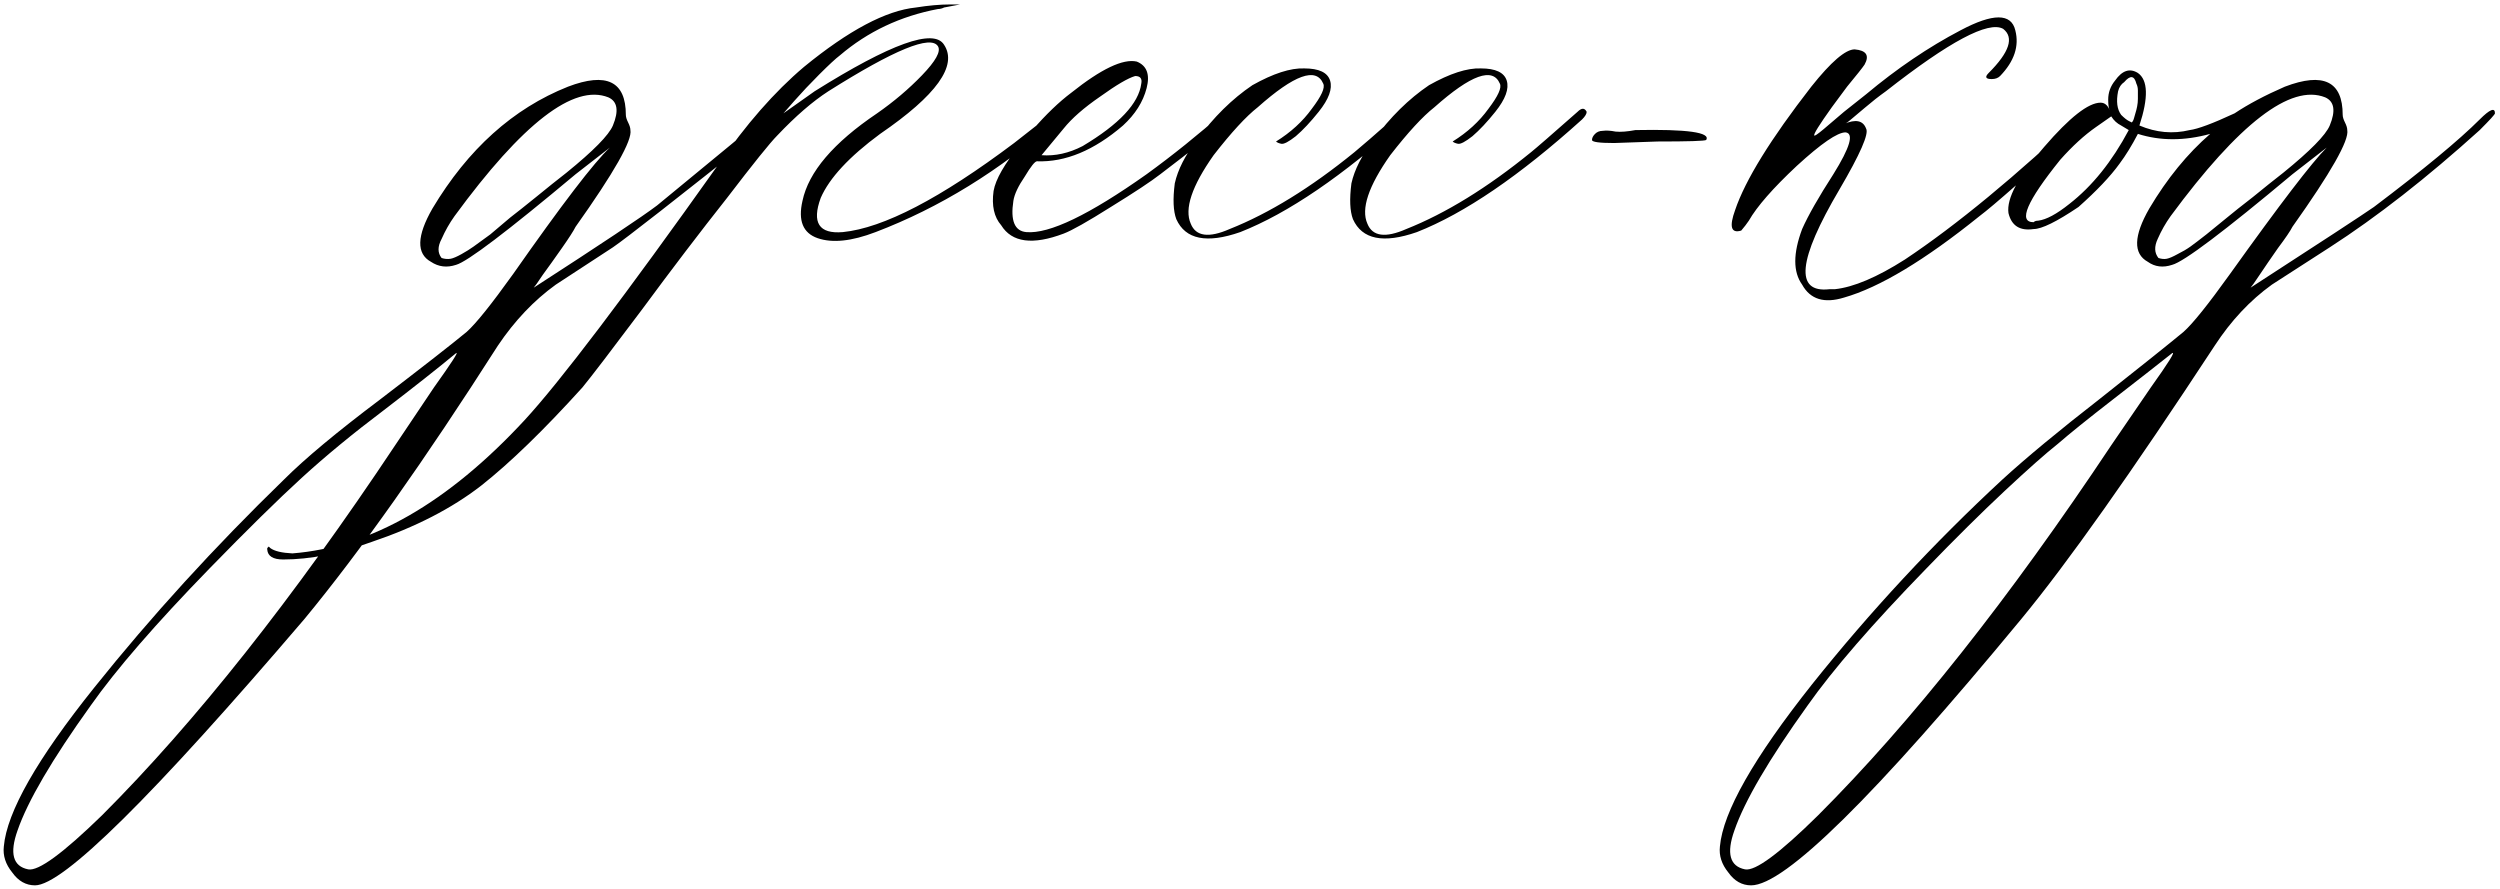 <?xml version="1.0" encoding="UTF-8"?> <svg xmlns="http://www.w3.org/2000/svg" width="481" height="171" viewBox="0 0 481 171" fill="none"><path d="M146.779 22.684C148.732 20.73 149.758 20.438 149.855 21.805C149.855 22.391 148.83 23.465 146.779 25.027C129.982 38.406 120.363 45.926 117.922 47.586L106.936 54.764C102.736 57.791 99.025 61.697 95.803 66.482C81.643 88.65 69.24 106.18 58.596 119.07C29.396 153.25 12.111 170.34 6.74 170.34C4.982 170.34 3.518 169.51 2.346 167.85C1.076 166.287 0.539 164.627 0.734 162.869C1.32 156.229 7.131 146.023 18.166 132.254C29.104 118.582 41.262 105.252 54.641 92.264C58.645 88.26 64.797 83.133 73.098 76.883C81.398 70.535 86.965 66.189 89.797 63.846C91.555 62.283 94.533 58.572 98.732 52.713C108.107 39.334 114.309 31.229 117.336 28.396L110.744 33.523C97.561 44.559 89.894 50.369 87.746 50.955C85.988 51.541 84.377 51.346 82.912 50.369C80.08 48.807 80.178 45.389 83.205 40.115C90.041 28.689 98.732 20.877 109.279 16.678C116.701 13.846 120.412 15.652 120.412 22.098C120.412 22.488 120.559 22.977 120.852 23.562C121.145 24.148 121.291 24.637 121.291 25.027C121.682 26.98 118.166 33.182 110.744 43.631C110.354 44.412 109.475 45.779 108.107 47.732C106.74 49.685 105.52 51.395 104.445 52.859C103.469 54.324 102.883 55.154 102.688 55.35C115.676 46.951 123.586 41.678 126.418 39.529C138.43 29.666 145.217 24.051 146.779 22.684ZM108.986 33.23C114.162 29.031 117.141 26.004 117.922 24.148C119.094 21.316 118.801 19.51 117.043 18.729C110.402 16.092 100.539 23.709 87.453 41.58C86.477 42.947 85.647 44.412 84.963 45.975C84.182 47.44 84.182 48.66 84.963 49.637C85.549 49.832 86.135 49.881 86.721 49.783C87.209 49.685 87.893 49.393 88.772 48.904C89.65 48.416 90.432 47.928 91.115 47.44C91.799 46.951 92.873 46.17 94.338 45.096C95.705 43.924 96.975 42.85 98.147 41.873C99.416 40.897 101.076 39.578 103.127 37.918C105.275 36.16 107.229 34.598 108.986 33.23ZM83.498 74.539C86.916 69.754 88.332 67.557 87.746 67.947C84.328 70.779 79.689 74.441 73.83 78.934C67.873 83.426 62.6 87.772 58.01 91.971C53.42 96.17 47.512 101.98 40.285 109.402C29.934 120.047 22.316 128.836 17.434 135.77C10.012 146.121 5.324 154.129 3.371 159.793C1.809 164.188 2.492 166.678 5.422 167.264C7.375 167.654 12.111 164.188 19.631 156.863C37.6 138.895 56.398 115.164 76.027 85.672C80.227 79.422 82.717 75.711 83.498 74.539ZM54.494 107.645C52.541 107.645 51.516 107.01 51.418 105.74V105.447L51.711 105.154L52.004 105.447C52.785 106.033 54.201 106.375 56.252 106.473C71.291 105.301 86.184 96.756 100.93 80.838C107.766 73.416 120.168 57.059 138.137 31.766C143.508 23.953 149.025 17.654 154.689 12.869C163.283 5.838 170.461 2.029 176.223 1.443C178.664 1.053 180.861 0.857 182.814 0.857C184.182 0.857 184.816 0.857 184.719 0.857C184.621 0.857 183.596 1.053 181.643 1.443C181.252 1.639 180.861 1.736 180.471 1.736C173.244 3.104 166.945 6.082 161.574 10.672C160.793 11.258 159.475 12.479 157.619 14.334C155.861 16.092 154.25 17.801 152.785 19.461L150.734 21.805L156.74 17.557C171.389 8.377 179.689 5.398 181.643 8.621C184.279 12.625 180.178 18.338 169.338 25.76C163.381 30.154 159.572 34.256 157.912 38.065C156.154 42.85 157.57 45.047 162.16 44.656C169.973 43.875 180.959 38.162 195.119 27.518C196.877 26.15 198.684 24.734 200.539 23.27C200.93 23.074 201.467 22.635 202.15 21.951C202.834 21.268 203.42 20.828 203.908 20.633C204.494 20.047 204.787 20.242 204.787 21.219C204.787 21.609 204.25 22.293 203.176 23.27C192.336 32.84 180.764 39.969 168.459 44.656C163.869 46.414 160.158 46.805 157.326 45.828C154.494 44.852 153.518 42.459 154.396 38.65C155.568 33.084 160.354 27.469 168.752 21.805C171.975 19.559 174.855 17.117 177.395 14.48C180.031 11.746 181.057 9.891 180.471 8.914C179.104 6.668 172.072 9.549 159.377 17.557C156.35 19.51 153.078 22.342 149.562 26.053C148.195 27.42 144.973 31.424 139.895 38.065C134.719 44.607 129.25 51.785 123.488 59.598C117.629 67.41 113.82 72.391 112.062 74.539C104.641 82.742 98.147 89.041 92.58 93.436C86.916 97.83 79.885 101.443 71.486 104.275C65.334 106.521 59.67 107.645 54.494 107.645ZM204.641 44.949C198.684 47.195 194.68 46.658 192.629 43.338C191.262 41.775 190.773 39.578 191.164 36.746C191.555 34.5 193.264 31.521 196.291 27.811L198.635 25.027C201.271 22 203.762 19.607 206.105 17.85C211.867 13.26 216.066 11.258 218.703 11.844C220.656 12.625 221.291 14.334 220.607 16.971C219.924 19.607 218.41 22 216.066 24.148C210.5 28.934 204.982 31.229 199.514 31.033C199.123 31.033 198.342 32.01 197.17 33.963C195.9 35.818 195.168 37.381 194.973 38.65C194.387 42.459 195.217 44.461 197.463 44.656C201.857 45.047 209.572 41.336 220.607 33.523C225.588 29.91 230.568 25.906 235.549 21.512C236.721 20.535 237.502 20.34 237.893 20.926C237.893 21.316 237.209 22.195 235.842 23.562C233.596 25.516 229.396 28.836 223.244 33.523C221.486 34.891 218.312 36.99 213.723 39.822C209.23 42.654 206.203 44.363 204.641 44.949ZM200.393 29.861C203.029 30.057 205.666 29.471 208.303 28.104C215.334 23.904 219.094 19.9 219.582 16.092C219.777 15.115 219.387 14.627 218.41 14.627C217.043 15.018 214.797 16.336 211.672 18.582C208.547 20.73 206.203 22.781 204.641 24.734L200.393 29.861ZM238.625 44.656C232.18 46.902 228.078 46.072 226.32 42.166C225.734 40.603 225.637 38.309 226.027 35.281C226.613 32.645 228.029 29.861 230.275 26.932C233.498 22.537 237.062 19.021 240.969 16.385C244.973 14.139 248.293 13.065 250.93 13.162C253.762 13.162 255.422 13.943 255.91 15.506C256.398 17.068 255.666 19.07 253.713 21.512C252.15 23.465 250.686 25.027 249.318 26.199C247.951 27.273 247.023 27.762 246.535 27.664C246.047 27.566 245.705 27.42 245.51 27.225C248.342 25.467 250.637 23.367 252.395 20.926C254.25 18.484 254.982 16.873 254.592 16.092C253.225 12.869 249.025 14.383 241.994 20.633C239.748 22.391 236.916 25.467 233.498 29.861C229.299 35.818 227.834 40.213 229.104 43.045C230.08 45.486 232.57 45.828 236.574 44.07C244.191 41.043 252.199 36.111 260.598 29.275C261.574 28.494 264.553 25.906 269.533 21.512C270.314 20.73 270.9 20.73 271.291 21.512C271.291 21.902 270.998 22.391 270.412 22.977C258.4 33.816 247.805 41.043 238.625 44.656ZM272.609 44.656C266.164 46.902 262.062 46.072 260.305 42.166C259.719 40.603 259.621 38.309 260.012 35.281C260.598 32.645 262.014 29.861 264.26 26.932C267.482 22.537 271.047 19.021 274.953 16.385C278.957 14.139 282.277 13.065 284.914 13.162C287.746 13.162 289.406 13.943 289.895 15.506C290.383 17.068 289.65 19.07 287.697 21.512C286.135 23.465 284.67 25.027 283.303 26.199C281.936 27.273 281.008 27.762 280.52 27.664C280.031 27.566 279.689 27.42 279.494 27.225C282.326 25.467 284.621 23.367 286.379 20.926C288.234 18.484 288.967 16.873 288.576 16.092C287.209 12.869 283.01 14.383 275.979 20.633C273.732 22.391 270.9 25.467 267.482 29.861C263.283 35.818 261.818 40.213 263.088 43.045C264.064 45.486 266.555 45.828 270.559 44.07C278.176 41.043 286.184 36.111 294.582 29.275C295.559 28.494 298.537 25.906 303.518 21.512C304.299 20.73 304.885 20.73 305.275 21.512C305.275 21.902 304.982 22.391 304.396 22.977C292.385 33.816 281.789 41.043 272.609 44.656ZM318.898 27.225L310.549 27.518C307.717 27.518 306.301 27.322 306.301 26.932C306.301 26.541 306.496 26.15 306.887 25.76C307.277 25.369 307.766 25.174 308.352 25.174C309.035 25.076 309.865 25.125 310.842 25.32C311.818 25.418 313.088 25.32 314.65 25.027C324.611 24.832 329.152 25.467 328.273 26.932C327.98 27.127 324.855 27.225 318.898 27.225ZM354.787 57.254C350.979 58.426 348.293 57.596 346.73 54.764C344.973 52.322 344.973 48.758 346.73 44.07C347.902 41.434 349.904 37.918 352.736 33.523C355.959 28.348 356.74 25.662 355.08 25.467C353.518 25.467 350.393 27.615 345.705 31.912C341.115 36.209 338.039 39.725 336.477 42.459C336.086 43.045 335.598 43.68 335.012 44.363C333.059 44.949 332.668 43.631 333.84 40.408C335.793 34.647 340.676 26.736 348.488 16.678C352.297 11.893 355.08 9.5 356.838 9.5C359.084 9.695 359.719 10.672 358.742 12.43C358.352 13.016 357.229 14.432 355.373 16.678C354.201 18.24 353.225 19.559 352.443 20.633C350.002 24.051 348.879 25.857 349.074 26.053C349.074 26.248 349.66 25.857 350.832 24.881C352.102 23.807 353.42 22.684 354.787 21.512L359.035 18.143C364.992 13.162 371.047 9.061 377.199 5.838C383.449 2.518 386.965 2.518 387.746 5.838C388.527 8.865 387.551 11.795 384.816 14.627C384.426 15.018 383.889 15.213 383.205 15.213C382.033 15.213 381.838 14.822 382.619 14.041C386.623 10.037 387.551 7.205 385.402 5.545C382.57 3.982 375.051 7.986 362.844 17.557C361.477 18.533 360.109 19.607 358.742 20.779C357.473 21.854 356.545 22.635 355.959 23.123C355.373 23.611 354.982 23.855 354.787 23.855C357.033 22.879 358.449 23.172 359.035 24.734C359.621 25.711 357.912 29.617 353.908 36.453C345.9 50.027 345.266 56.424 352.004 55.643C352.395 55.643 352.736 55.643 353.029 55.643C356.643 55.252 361.135 53.348 366.506 49.93C376.467 43.289 387.941 33.816 400.93 21.512C402.297 20.145 403.029 20.047 403.127 21.219C403.127 21.609 402.395 22.488 400.93 23.855C390.285 33.621 383.596 39.529 380.861 41.58C370.314 50.076 361.623 55.301 354.787 57.254ZM477.102 22.977C479.055 21.023 480.031 20.633 480.031 21.805C480.031 22 479.055 23.074 477.102 25.027C466.945 34.207 457.326 41.727 448.244 47.586L437.111 54.764C432.912 57.791 429.25 61.697 426.125 66.482C410.109 90.897 397.707 108.426 388.918 119.07C360.695 153.25 343.361 170.34 336.916 170.34C335.158 170.34 333.693 169.51 332.521 167.85C331.252 166.287 330.715 164.627 330.91 162.869C331.496 156.229 337.404 145.828 348.635 131.668C359.865 117.605 372.072 104.471 385.256 92.264C389.846 88.064 396.096 82.889 404.006 76.736C411.916 70.486 417.287 66.189 420.119 63.846C421.877 62.283 424.855 58.572 429.055 52.713C438.625 39.334 444.826 31.229 447.658 28.396L441.066 33.523C427.883 44.559 420.168 50.369 417.922 50.955C416.164 51.541 414.602 51.346 413.234 50.369C410.402 48.807 410.5 45.389 413.527 40.115C416.945 34.353 420.852 29.568 425.246 25.76C420.266 27.127 415.627 27.127 411.33 25.76C410.158 28.006 408.986 29.91 407.814 31.473C406.057 33.914 403.42 36.697 399.904 39.822C395.705 42.654 392.824 44.07 391.262 44.07C388.625 44.461 387.014 43.435 386.428 40.994C386.037 38.162 388.332 33.914 393.312 28.25C398.195 22.586 401.809 19.754 404.152 19.754C404.934 19.754 405.52 20.242 405.91 21.219C405.715 20.828 405.617 20.145 405.617 19.168C405.617 17.801 406.057 16.58 406.936 15.506C408.303 13.553 409.768 13.065 411.33 14.041C413.283 15.408 413.381 18.777 411.623 24.148C414.846 25.516 418.068 25.809 421.291 25.027C422.854 24.832 425.734 23.758 429.934 21.805C432.57 20.047 435.793 18.338 439.602 16.678C447.023 13.846 450.734 15.652 450.734 22.098C450.734 22.488 450.881 22.977 451.174 23.562C451.467 24.148 451.613 24.637 451.613 25.027C452.004 26.98 448.488 33.182 441.066 43.631C440.676 44.412 439.748 45.779 438.283 47.732C436.916 49.685 435.744 51.395 434.768 52.859C433.791 54.324 433.205 55.154 433.01 55.35C446.584 46.56 454.494 41.385 456.74 39.822C466.311 32.596 473.098 26.98 477.102 22.977ZM410.158 23.562C410.354 23.367 410.5 23.074 410.598 22.684C410.695 22.293 410.793 21.951 410.891 21.658C410.988 21.365 411.086 20.975 411.184 20.486C411.281 19.998 411.33 19.51 411.33 19.021C411.33 18.436 411.33 17.898 411.33 17.41C411.33 16.922 411.232 16.482 411.037 16.092C410.646 14.529 409.865 14.432 408.693 15.799C408.107 16.189 407.717 16.775 407.521 17.557C407.131 19.51 407.326 21.023 408.107 22.098C408.693 22.684 409.182 23.074 409.572 23.27L410.158 23.562ZM439.309 33.23C444.484 29.031 447.463 26.004 448.244 24.148C449.416 21.316 449.123 19.51 447.365 18.729C440.725 16.092 430.812 23.709 417.629 41.58C416.652 42.947 415.822 44.412 415.139 45.975C414.455 47.44 414.504 48.66 415.285 49.637C415.871 49.832 416.408 49.881 416.896 49.783C417.385 49.685 418.068 49.393 418.947 48.904C419.924 48.416 420.754 47.928 421.438 47.44C422.121 46.951 423.146 46.17 424.514 45.096C425.979 43.924 427.297 42.85 428.469 41.873C429.641 40.897 431.301 39.578 433.449 37.918C435.598 36.16 437.551 34.598 439.309 33.23ZM398.146 39.236C402.541 35.818 406.35 31.082 409.572 25.027L408.107 24.148C407.326 23.758 406.691 23.172 406.203 22.391L403.273 24.441C401.027 26.004 398.732 28.104 396.389 30.74C389.943 38.748 388.234 42.752 391.262 42.752C391.457 42.557 391.75 42.459 392.141 42.459C393.703 42.264 395.705 41.19 398.146 39.236ZM413.82 74.539C417.238 69.754 418.605 67.557 417.922 67.947C415.09 70.193 411.281 73.172 406.496 76.883C401.711 80.594 398.195 83.426 395.949 85.379C393.605 87.234 390.188 90.262 385.695 94.461C381.203 98.66 376.174 103.641 370.607 109.402C360.256 120.047 352.639 128.836 347.756 135.77C340.334 146.121 335.646 154.129 333.693 159.793C332.131 164.188 332.814 166.678 335.744 167.264C337.697 167.654 342.385 164.188 349.807 156.863C367.775 138.895 386.574 115.164 406.203 85.672C410.5 79.422 413.039 75.711 413.82 74.539Z" fill="black"></path></svg> 